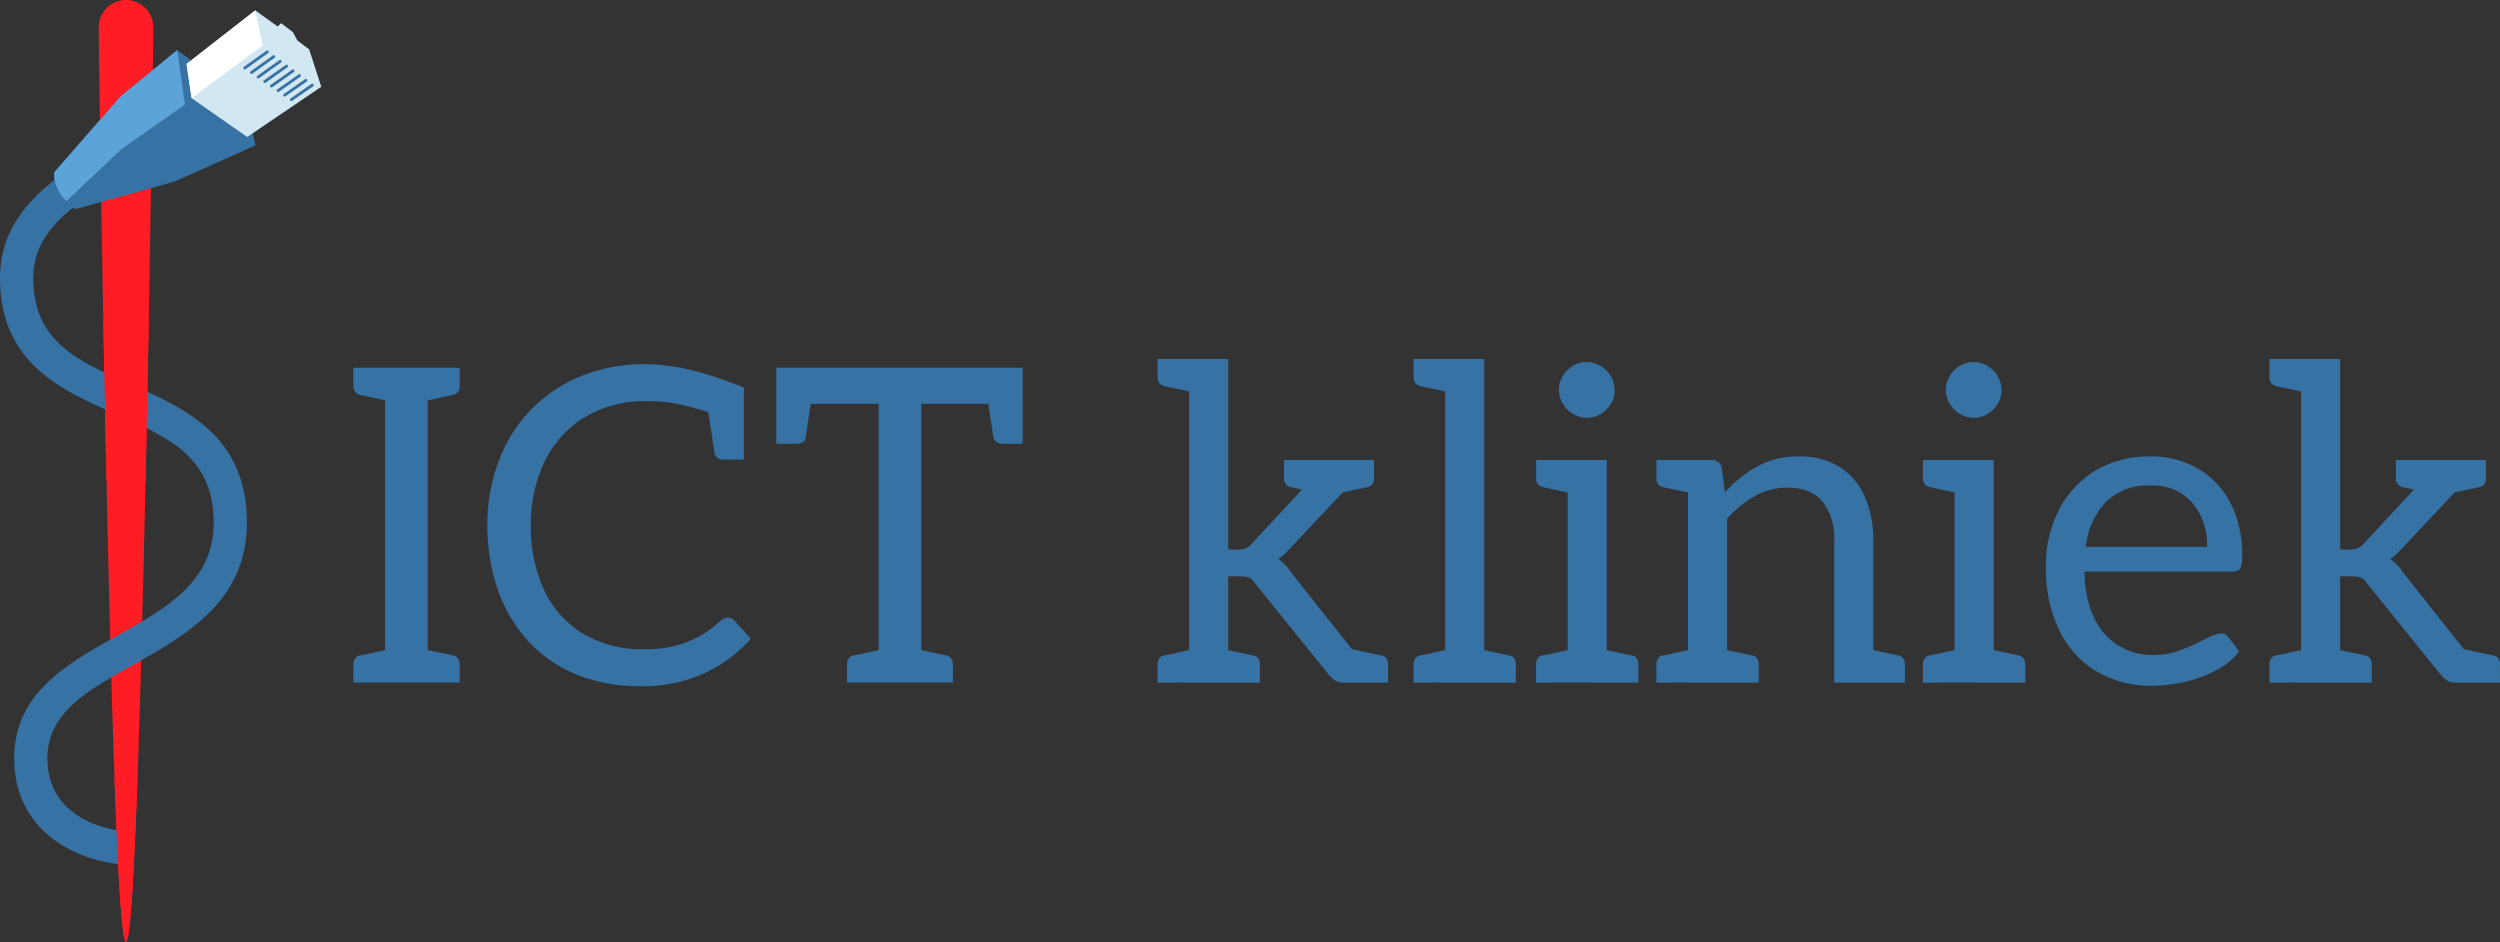 <?xml version="1.0" encoding="UTF-8"?> <svg xmlns="http://www.w3.org/2000/svg" xmlns:xlink="http://www.w3.org/1999/xlink" id="Group_169" data-name="Group 169" width="434.222" height="163.614" viewBox="0 0 434.222 163.614"><rect x="0" y="0" width="434.222" height="163.614" fill="#333333" stroke="none"/><defs><clipPath id="clip-path"><rect id="Rectangle_24" data-name="Rectangle 24" width="434.222" height="163.614" fill="none"></rect></clipPath><clipPath id="clip-path-2"><path id="Path_93" data-name="Path 93" d="M6.724,145.6H30.058V117.925H6.724Zm0-79.228H30.058V38.695H6.724Z" transform="translate(-6.724 -38.695)" fill="none"></path></clipPath></defs><g id="Group_166" data-name="Group 166"><g id="Group_165" data-name="Group 165" clip-path="url(#clip-path)"><path id="Path_76" data-name="Path 76" d="M21.38,4.744c0,2.619-2.123,158.87-4.744,158.87S11.894,7.363,11.894,4.744a4.743,4.743,0,1,1,9.486,0" transform="translate(5.251)" fill="#ff1d25"></path><path id="Path_77" data-name="Path 77" d="M50.369,44.314l-.84,5.949-5.72-1.219a1.628,1.628,0,0,1-.915-.533,1.673,1.673,0,0,1-.306-1.068V44.314ZM42.588,99V95.878a1.841,1.841,0,0,1,.306-1.107,1.266,1.266,0,0,1,.915-.5l5.72-1.219L50.369,99Zm5.492-54.69h7.4V99h-7.4Zm12.966,0v3.128a1.673,1.673,0,0,1-.3,1.068,1.633,1.633,0,0,1-.915.533l-5.721,1.219-.839-5.949ZM53.266,99l.839-5.949,5.721,1.219a1.269,1.269,0,0,1,.915.5,1.841,1.841,0,0,1,.3,1.107V99Z" transform="translate(18.801 19.563)" fill="#3772a5"></path><path id="Path_78" data-name="Path 78" d="M85.119,99.8a28.405,28.405,0,0,1-11.1-2.1,23.48,23.48,0,0,1-8.581-6.141,25.791,25.791,0,0,1-5.071-9.039,33.8,33.8,0,0,1-1.64-10.488,31.169,31.169,0,0,1,2.022-11.478A25.362,25.362,0,0,1,75.013,45.95a28.253,28.253,0,0,1,10.87-2.06,32.722,32.722,0,0,1,5.988.533,45.8,45.8,0,0,1,5.681,1.452q2.822.912,5.721,2.058V53.5l-5.339-.992a50.986,50.986,0,0,0-5.263-1.526,27.143,27.143,0,0,0-6.254-.686,20.377,20.377,0,0,0-10.641,2.708A18.248,18.248,0,0,0,68.758,60.6a24.934,24.934,0,0,0-2.479,11.441,25.869,25.869,0,0,0,2.211,10.87,17.454,17.454,0,0,0,6.674,7.666,20.224,20.224,0,0,0,11.023,2.822,20.526,20.526,0,0,0,6.825-1.106,18.508,18.508,0,0,0,6.218-3.853,2.59,2.59,0,0,1,.685-.418,1.731,1.731,0,0,1,.611-.115,1.464,1.464,0,0,1,1.068.458l2.9,3.2a24.784,24.784,0,0,1-7.818,5.874A25.79,25.79,0,0,1,85.119,99.8m11.9-48.207,6.254,1.907v6.942H99.764a1.866,1.866,0,0,1-1.029-.268,1.423,1.423,0,0,1-.572-.953Z" transform="translate(25.925 19.375)" fill="#3772a5"></path><path id="Path_79" data-name="Path 79" d="M111.319,99V50.568H93.546V44.314h42.791v6.254H118.718V99ZM99.8,48.661,98.657,56.29a1.17,1.17,0,0,1-.535.953,2.077,2.077,0,0,1-1.068.268H93.546V50.568ZM105.827,99V95.878a1.841,1.841,0,0,1,.3-1.107,1.269,1.269,0,0,1,.917-.5l5.72-1.219L113.607,99Zm10.6,0,.839-5.949,5.721,1.219a1.272,1.272,0,0,1,.915.5,1.851,1.851,0,0,1,.306,1.107V99Zm13.653-50.343,6.254,1.907v6.942h-3.509a1.866,1.866,0,0,1-1.029-.268,1.42,1.42,0,0,1-.572-.953Z" transform="translate(41.296 19.563)" fill="#3772a5"></path><path id="Path_80" data-name="Path 80" d="M147.257,43.256l-.837,5.95L140.7,47.984a1.611,1.611,0,0,1-.917-.533,1.675,1.675,0,0,1-.3-1.067V43.256Zm-7.78,56.215V96.345a1.851,1.851,0,0,1,.3-1.107,1.266,1.266,0,0,1,.917-.5l5.721-1.219.837,5.949Zm5.493,0V43.256h6.785v33.1h1.757a3.3,3.3,0,0,0,1.3-.229,3.079,3.079,0,0,0,1.067-.837l12.2-13.12a9.16,9.16,0,0,1,1.145-.992,2.6,2.6,0,0,1,1.524-.382h6.18l-14.263,15.18q-.536.534-1.031,1.067a4.762,4.762,0,0,1-1.181.915,8.84,8.84,0,0,1,2.286,2.442l15.1,19.069h-6.1a2.488,2.488,0,0,1-1.374-.343,5.723,5.723,0,0,1-1.143-1.031l-12.74-15.788a2.549,2.549,0,0,0-1.106-1.068,4.9,4.9,0,0,0-1.715-.229h-1.91V99.471Zm4.5,0,.839-5.949,5.721,1.219a1.268,1.268,0,0,1,.914.5,1.851,1.851,0,0,1,.307,1.107v3.127ZM169.226,60.8l-.84,5.95-5.72-1.221a1.629,1.629,0,0,1-.917-.533,1.682,1.682,0,0,1-.3-1.068V60.8Zm-.154,6.178-1.6-2.515V60.8h8.846l-6.177,5.95Zm2.671,32.495-3.661-6.942,4.5.993ZM177.08,60.8v3.128a1.682,1.682,0,0,1-.3,1.068,1.624,1.624,0,0,1-.917.533l-5.718,1.221-.84-5.95Zm-5.338,38.673.839-5.949,5.72,1.219a1.272,1.272,0,0,1,.917.5,1.851,1.851,0,0,1,.3,1.107v3.127Z" transform="translate(61.573 19.096)" fill="#3772a5"></path><path id="Path_81" data-name="Path 81" d="M178.108,43.256l-.839,5.95-5.721-1.222a1.612,1.612,0,0,1-.915-.533,1.666,1.666,0,0,1-.306-1.067V43.256Zm-7.781,56.215V96.345a1.841,1.841,0,0,1,.306-1.107,1.266,1.266,0,0,1,.915-.5l5.721-1.219.839,5.949Zm5.493-56.215h6.788V99.471H175.82Zm4.5,56.215.839-5.949,5.721,1.219a1.274,1.274,0,0,1,.915.5,1.851,1.851,0,0,1,.3,1.107v3.127Z" transform="translate(75.192 19.096)" fill="#3772a5"></path><path id="Path_82" data-name="Path 82" d="M192.87,60.635l-.839,5.95-5.721-1.221a1.62,1.62,0,0,1-.915-.533,1.673,1.673,0,0,1-.3-1.068V60.635Zm-7.78,38.673V96.181a1.841,1.841,0,0,1,.3-1.107,1.266,1.266,0,0,1,.915-.5l5.721-1.219.839,5.949Zm8.773-45.994a4.959,4.959,0,0,1-4.807-4.807,4.686,4.686,0,0,1,1.45-3.431,4.6,4.6,0,0,1,3.357-1.449,4.948,4.948,0,0,1,4.879,4.879,4.6,4.6,0,0,1-1.449,3.357,4.694,4.694,0,0,1-3.431,1.45m-3.281,7.321h6.788V99.307h-6.788Zm4.5,38.673.839-5.949,5.721,1.219a1.272,1.272,0,0,1,.915.5,1.851,1.851,0,0,1,.3,1.107v3.126Z" transform="translate(81.709 19.259)" fill="#3772a5"></path><path id="Path_83" data-name="Path 83" d="M207.368,55.613l-.837,5.95-5.723-1.221a1.62,1.62,0,0,1-.915-.533,1.673,1.673,0,0,1-.3-1.068V55.613Zm-7.78,38.673V91.159a1.841,1.841,0,0,1,.3-1.107,1.266,1.266,0,0,1,.915-.5l5.723-1.219.837,5.949Zm5.492,0V55.613h4.043a1.678,1.678,0,0,1,1.831,1.45l.533,4.195a21.2,21.2,0,0,1,5.645-4.538A14.652,14.652,0,0,1,224.3,55a12.976,12.976,0,0,1,7.131,1.831,11.537,11.537,0,0,1,4.349,5.149,18.6,18.6,0,0,1,1.488,7.666V94.286H230.48V69.648a10.352,10.352,0,0,0-2.021-6.788q-2.024-2.441-6.141-2.44a11.45,11.45,0,0,0-5.606,1.449,18.022,18.022,0,0,0-4.845,3.967v28.45Zm4.5,0,.839-5.949,5.721,1.219a1.272,1.272,0,0,1,.915.5,1.851,1.851,0,0,1,.306,1.107v3.127Zm25.4,0,.84-5.949,5.72,1.219a1.272,1.272,0,0,1,.915.5,1.841,1.841,0,0,1,.3,1.107v3.127Z" transform="translate(88.109 24.281)" fill="#3772a5"></path><path id="Path_84" data-name="Path 84" d="M239.489,60.635l-.839,5.95-5.721-1.221a1.62,1.62,0,0,1-.915-.533,1.673,1.673,0,0,1-.3-1.068V60.635Zm-7.78,38.673V96.181a1.841,1.841,0,0,1,.3-1.107,1.266,1.266,0,0,1,.915-.5l5.721-1.219.839,5.949Zm8.773-45.994a4.959,4.959,0,0,1-4.807-4.807,4.686,4.686,0,0,1,1.45-3.431,4.6,4.6,0,0,1,3.357-1.449,4.948,4.948,0,0,1,4.879,4.879,4.6,4.6,0,0,1-1.449,3.357,4.694,4.694,0,0,1-3.431,1.45M237.2,60.635h6.788V99.307H237.2Zm4.5,38.673.839-5.949,5.721,1.219a1.272,1.272,0,0,1,.915.5,1.851,1.851,0,0,1,.3,1.107v3.126Z" transform="translate(102.289 19.259)" fill="#3772a5"></path><path id="Path_85" data-name="Path 85" d="M264.983,94.819a18.41,18.41,0,0,1-9.726-2.517,16.84,16.84,0,0,1-6.445-7.17,24.617,24.617,0,0,1-2.289-10.984,21.225,21.225,0,0,1,2.211-9.764,16.914,16.914,0,0,1,6.295-6.864A17.86,17.86,0,0,1,264.6,55a16.08,16.08,0,0,1,8.391,2.138,14.812,14.812,0,0,1,5.606,5.988,19.531,19.531,0,0,1,2.021,9.189,4.44,4.44,0,0,1-.342,2.136,1.47,1.47,0,0,1-1.336.535h-25.7v.992q.38,6.407,3.585,9.953a11.128,11.128,0,0,0,8.695,3.547,12.253,12.253,0,0,0,4.692-.954q2.327-.951,4.118-1.87a6.859,6.859,0,0,1,2.556-.914,1.525,1.525,0,0,1,1.3.61l1.907,2.518A12.1,12.1,0,0,1,276,92.189a22.156,22.156,0,0,1-5.453,1.982,25.494,25.494,0,0,1-5.568.649m-11.517-24.1h21.051a11.3,11.3,0,0,0-2.593-7.7,9.012,9.012,0,0,0-7.17-2.975,10.509,10.509,0,0,0-7.78,2.822,13.281,13.281,0,0,0-3.508,7.856" transform="translate(108.829 24.281)" fill="#3772a5"></path><path id="Path_86" data-name="Path 86" d="M281.238,43.256l-.837,5.95-5.721-1.222a1.616,1.616,0,0,1-.917-.533,1.674,1.674,0,0,1-.3-1.067V43.256Zm-7.78,56.215V96.345a1.85,1.85,0,0,1,.3-1.107,1.269,1.269,0,0,1,.917-.5l5.721-1.219.837,5.949Zm5.493,0V43.256h6.786v33.1h1.756a3.3,3.3,0,0,0,1.3-.229,3.066,3.066,0,0,0,1.067-.837l12.2-13.12a9.162,9.162,0,0,1,1.144-.992,2.6,2.6,0,0,1,1.524-.382h6.179l-14.263,15.18q-.534.534-1.031,1.067a4.709,4.709,0,0,1-1.181.915,8.841,8.841,0,0,1,2.286,2.442l15.1,19.069h-6.1a2.492,2.492,0,0,1-1.374-.343,5.726,5.726,0,0,1-1.143-1.031L290.469,82.309a2.558,2.558,0,0,0-1.107-1.068,4.9,4.9,0,0,0-1.715-.229h-1.908V99.471Zm4.5,0,.839-5.949,5.721,1.219a1.272,1.272,0,0,1,.915.5,1.851,1.851,0,0,1,.306,1.107v3.127ZM303.207,60.8l-.84,5.95-5.72-1.221a1.62,1.62,0,0,1-.915-.533,1.674,1.674,0,0,1-.306-1.068V60.8Zm-.154,6.178-1.6-2.515V60.8H310.3l-6.177,5.95Zm2.671,32.495-3.661-6.942,4.5.993ZM311.061,60.8v3.128a1.674,1.674,0,0,1-.3,1.068,1.625,1.625,0,0,1-.915.533l-5.72,1.221-.84-5.95Zm-5.338,38.673.839-5.949,5.721,1.219a1.272,1.272,0,0,1,.915.5,1.851,1.851,0,0,1,.3,1.107v3.127Z" transform="translate(120.719 19.096)" fill="#3772a5"></path><path id="Path_87" data-name="Path 87" d="M21.254,142.615c-6.5-.427-18.791-4.829-18.791-18.439,0-11.264,9.074-16.348,17.848-21.263,8.644-4.843,16.81-9.417,16.81-19.667,0-11.382-7.865-14.835-16.972-18.837C10.706,60.259,0,55.557,0,40.785,0,28.5,10.632,22.417,20.012,17.053l2.863,5c-8.8,5.031-17.109,9.783-17.109,18.727,0,11.007,7.741,14.409,16.7,18.345,9.57,4.2,20.418,8.97,20.418,24.116,0,13.629-10.5,19.51-19.758,24.7-8,4.481-14.9,8.349-14.9,16.234,0,11.589,12.864,12.646,13.411,12.686Z" transform="translate(0 7.528)" fill="#3772a5"></path><path id="Path_88" data-name="Path 88" d="M6.563,27.25,18.1,14.06l9.821-8.025,11.806,8.716,1.77,7.834L27.445,28.873l-17.1,4.761s-4.43-1.075-3.784-6.384" transform="translate(2.869 2.664)" fill="#3772a5"></path><path id="Path_89" data-name="Path 89" d="M22.477,10.555,34.414,1.249l3.888,2.8.6-.578,2.063,1.571.758,1.44,2.047,1.537,2.109,6.5L33.02,23.237,23.351,16.5Z" transform="translate(9.923 0.552)" fill="#d1e7f2"></path><path id="Path_90" data-name="Path 90" d="M23.351,16.5,35.723,7.343,34.414,1.25,22.477,10.556Z" transform="translate(9.923 0.552)" fill="#fff"></path><line id="Line_4" data-name="Line 4" x1="3.918" y2="2.811" transform="translate(42.516 9.001)" fill="none" stroke="#3772a5" stroke-linecap="round" stroke-miterlimit="10" stroke-width="0.5"></line><line id="Line_5" data-name="Line 5" x1="3.878" y2="2.77" transform="translate(43.671 9.828)" fill="none" stroke="#3772a5" stroke-linecap="round" stroke-miterlimit="10" stroke-width="0.5"></line><line id="Line_6" data-name="Line 6" x1="3.837" y2="2.729" transform="translate(44.827 10.654)" fill="none" stroke="#3772a5" stroke-linecap="round" stroke-miterlimit="10" stroke-width="0.5"></line><line id="Line_7" data-name="Line 7" x1="3.797" y2="2.687" transform="translate(45.983 11.48)" fill="none" stroke="#3772a5" stroke-linecap="round" stroke-miterlimit="10" stroke-width="0.5"></line><line id="Line_8" data-name="Line 8" x1="3.756" y2="2.647" transform="translate(47.139 12.307)" fill="none" stroke="#3772a5" stroke-linecap="round" stroke-miterlimit="10" stroke-width="0.5"></line><line id="Line_9" data-name="Line 9" x1="3.715" y2="2.605" transform="translate(48.296 13.133)" fill="none" stroke="#3772a5" stroke-linecap="round" stroke-miterlimit="10" stroke-width="0.5"></line><line id="Line_10" data-name="Line 10" x1="3.674" y2="2.564" transform="translate(49.452 13.959)" fill="none" stroke="#3772a5" stroke-linecap="round" stroke-miterlimit="10" stroke-width="0.5"></line><line id="Line_11" data-name="Line 11" x1="3.634" y2="2.523" transform="translate(50.607 14.785)" fill="none" stroke="#3772a5" stroke-linecap="round" stroke-miterlimit="10" stroke-width="0.5"></line><path id="Path_91" data-name="Path 91" d="M27.9,6.034,29.224,15.5,18.178,23.254,8.653,32.277a6.511,6.511,0,0,1-2.11-5.028L18.078,14.059Z" transform="translate(2.888 2.664)" fill="#5ba3d8"></path></g></g><g id="Group_168" data-name="Group 168" transform="translate(9.692 55.777)"><g id="Group_167" data-name="Group 167" clip-path="url(#clip-path-2)"><path id="Path_92" data-name="Path 92" d="M21.38,4.744c0,2.619-2.123,158.87-4.744,158.87S11.894,7.363,11.894,4.744a4.743,4.743,0,1,1,9.486,0" transform="translate(-4.442 -55.777)" fill="#ff1d25"></path></g></g></svg> 